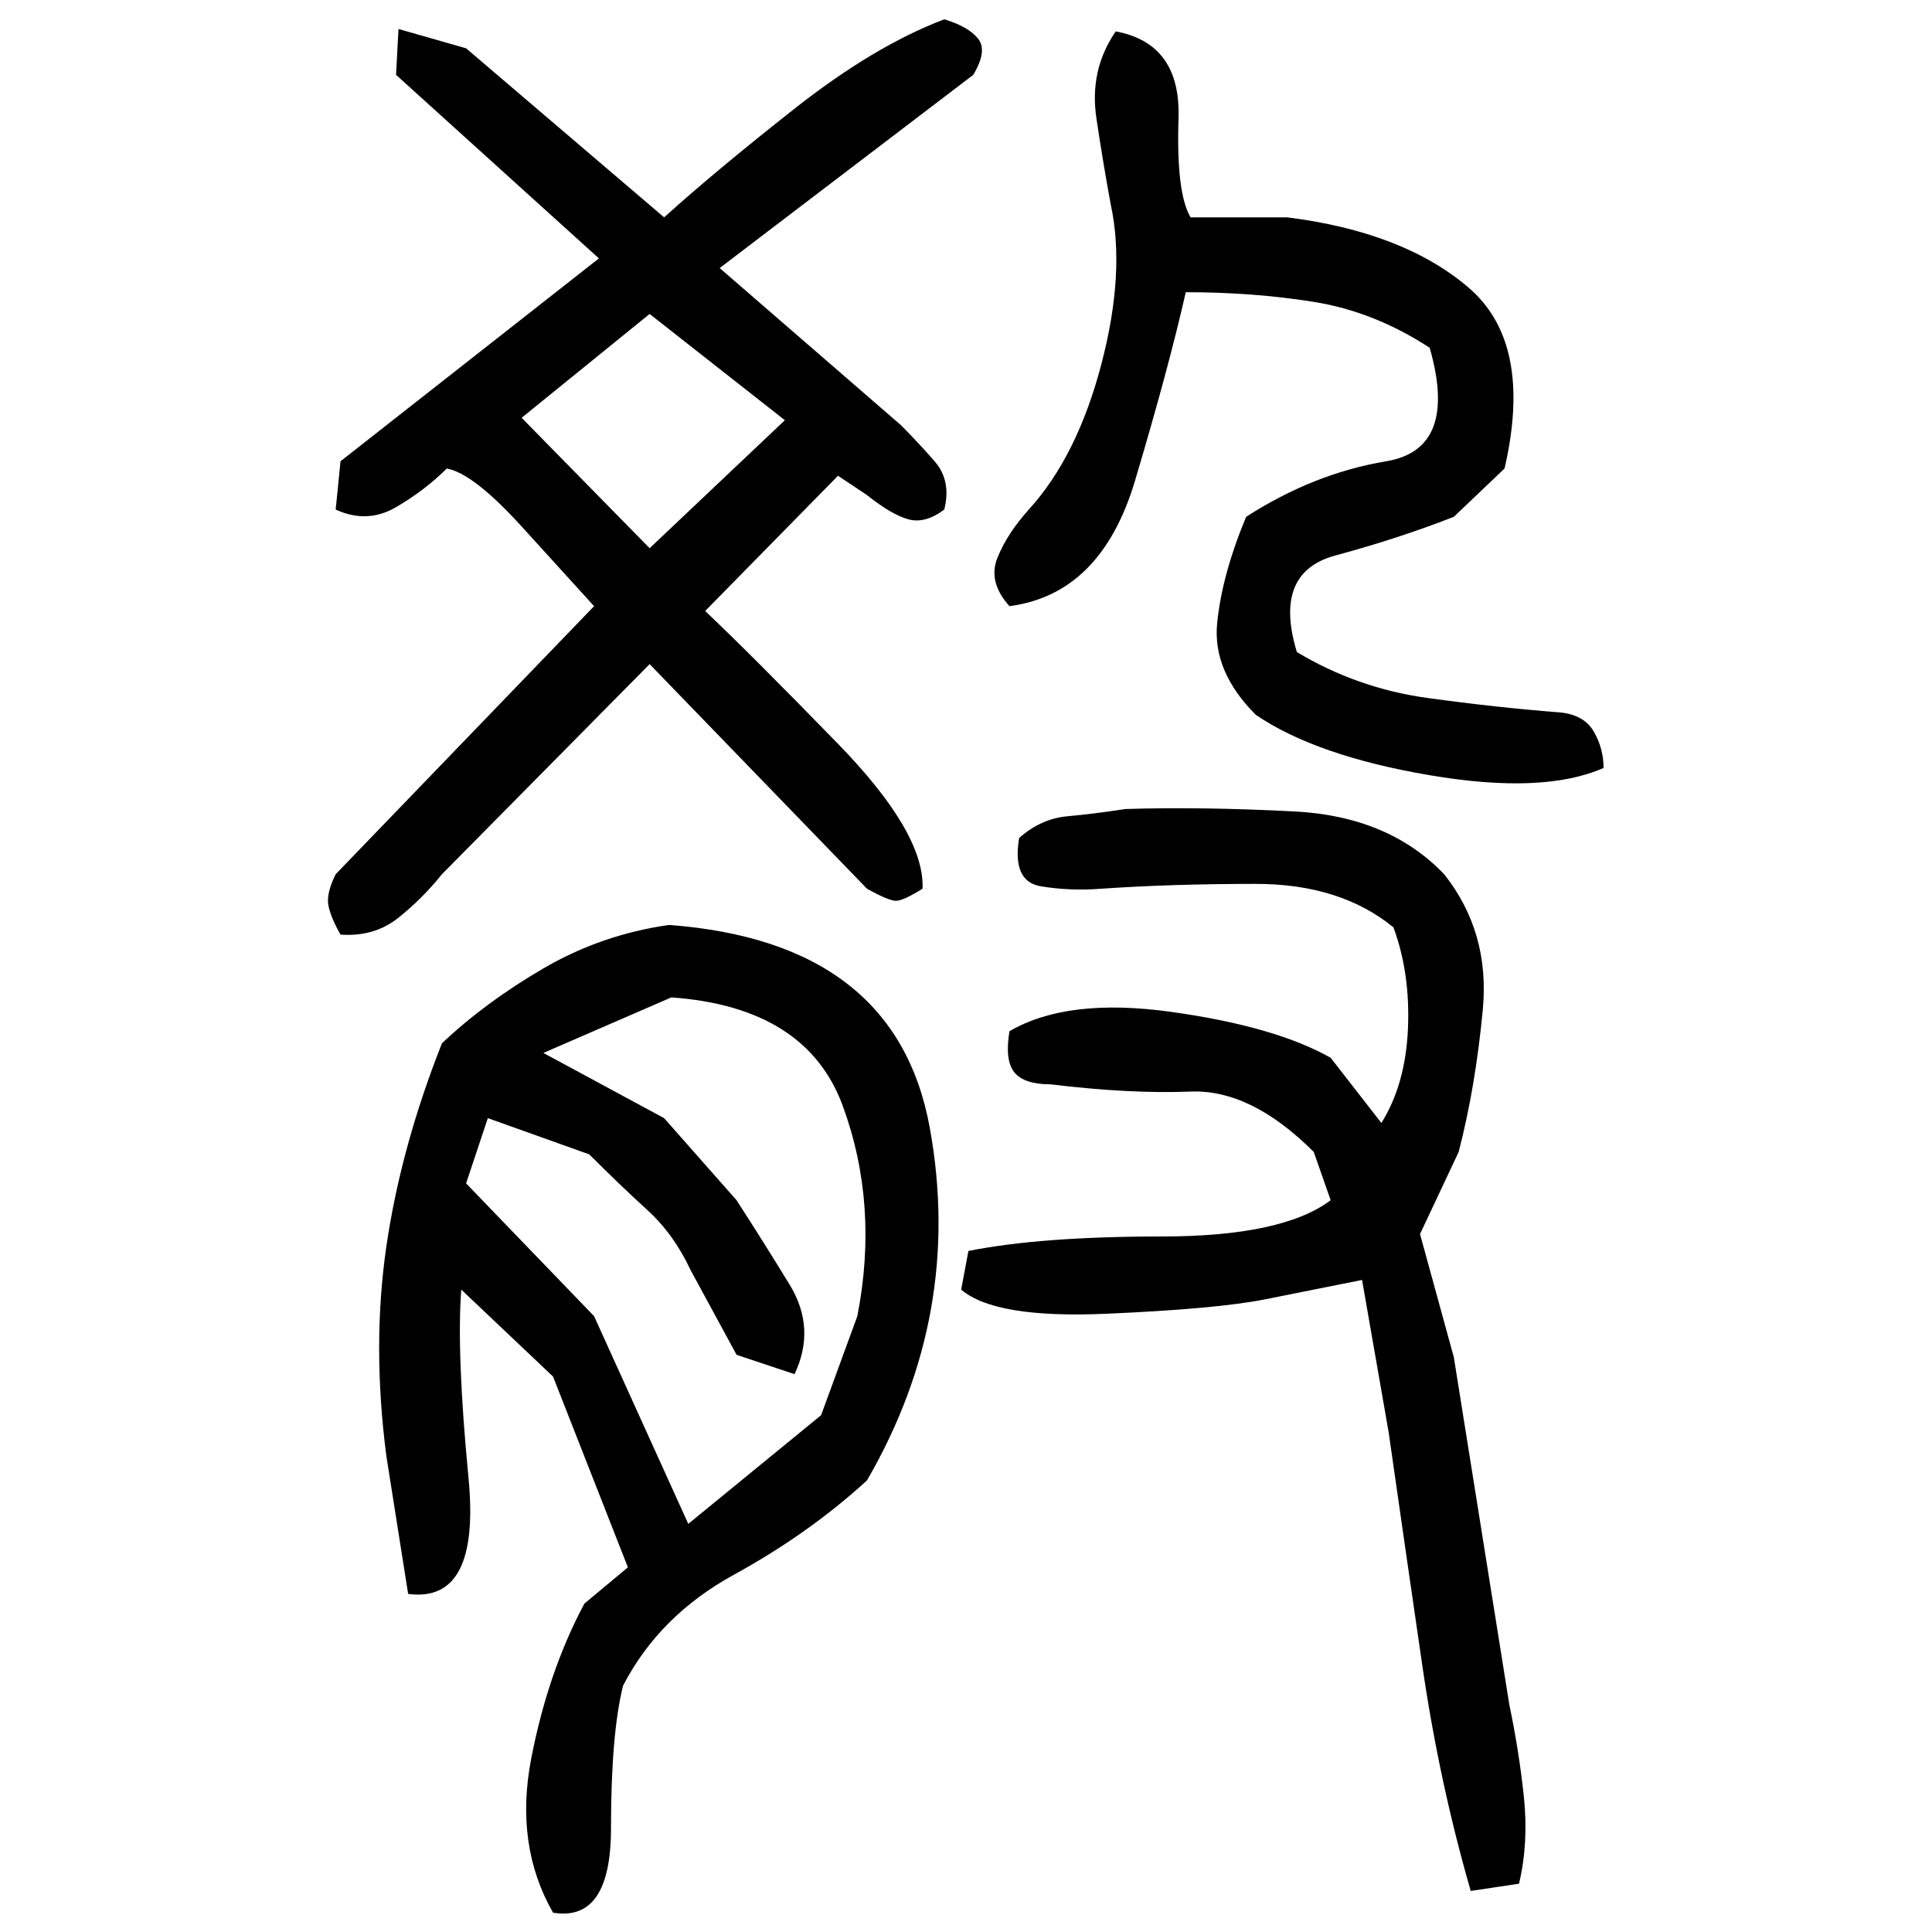 ﻿<?xml version="1.0" encoding="UTF-8" standalone="yes"?>
<svg xmlns="http://www.w3.org/2000/svg" height="100%" version="1.1" width="100%" viewBox="0 0 80 80">
  <g transform="scale(1)">
    <path fill="#000000" d="M39.1 0.8Q40.1 1.1 40.5 1.6T40.3 3.1L29.8 11.1L37.3 17.6Q38 18.3 38.7 19.1T39.1 21.1Q38.3 21.7 37.6 21.5T35.9 20.5L34.7 19.7L29.2 25.3Q31.1 27.1 34.7 30.8T38.2 36.8Q37.4 37.3 37.1 37.3T35.9 36.8L26.9 27.5L18.3 36.2Q17.5 37.2 16.5 38T14.1 38.7Q13.7 38 13.6 37.5T13.9 36.2L24.6 25.1Q23.6 24 21.6 21.8T18.5 19.4Q17.6 20.3 16.4 21T13.9 21.1L14.1 19.1L24.8 10.7L16.4 3.1L16.5 1.2L19.3 2.0L27.5 9Q29.6 7.1 32.9 4.5T39.1 0.8ZM46.2 1.3Q48.9 1.8 48.8 4.9T49.3 9H53.3Q58.1 9.6 60.8 11.9T62.3 19.4L60.2 21.4Q57.9 22.3 55.3 23.0T53.7 27.0Q56.2 28.5 59.1 28.9T64.6 29.5Q65.6 29.6 66 30.3T66.4 31.8Q63.9 32.9 59.2 32.1T52 29.6Q50.2 27.8 50.4 25.8T51.6 21.4Q54.4 19.6 57.4 19.1T59.2 14.4Q56.9 12.9 54.4 12.5T49.1 12.1Q48.4 15.2 47.0 19.9T41.8 25.1Q40.9 24.1 41.3 23.1T42.6 21.1Q44.6 18.9 45.6 15.1T46 8.5Q45.7 6.9 45.4 4.9T46.2 1.3ZM21.6 17.3L26.9 22.7L32.5 17.4L26.9 13L21.6 17.3ZM46.6 33.5Q49.7 33.4 53.6 33.6T59.8 36.2Q61.7 38.6 61.4 41.8T60.4 47.7L58.8 51.1L60.2 56.2L62.5 70.6Q62.9 72.5 63.1 74.4T62.9 78L60.9 78.3Q59.6 73.8 58.9 69T57.5 59.3L56.4 53L52.4 53.8Q50.4 54.2 45.8 54.4T39.8 53.4L40.1 51.8Q43.1 51.2 48.1 51.2T55.1 49.7L54.4 47.7Q51.8 45.1 49.3 45.2T43.5 44.9Q42.4 44.9 42 44.4T41.8 42.7Q44.2 41.3 48.5 41.9T55.1 43.8L57.2 46.5Q58.2 44.9 58.3 42.6T57.7 38.4Q55.5 36.6 52 36.6T45.6 36.8Q44.3 36.9 43.1 36.7T42.2 34.7Q43.1 33.9 44.2 33.8T46.6 33.5ZM27.7 38.3Q37.1 39.0 38.5 46.7T35.9 61.3Q33.5 63.5 30.4 65.2T25.8 69.8Q25.3 71.8 25.3 75.7T22.9 79.2Q21.3 76.4 22 72.8T24.2 66.4L26.0 64.9L22.9 57L19.1 53.4Q18.9 56 19.4 61.2T16.9 66L16 60.3Q15.4 55.7 16 51.6T18.3 43.2Q20.1 41.5 22.5 40.1T27.7 38.3ZM22.5 43.6L27.5 46.3L30.5 49.7Q31.6 51.4 32.7 53.2T32.9 56.9L30.5 56.1L28.6 52.6Q27.9 51.1 26.8 50.1T24.4 47.8L20.2 46.3L19.3 49L24.6 54.5L28.5 63.1L34.0 58.6L35.5 54.5Q36.4 49.9 34.9 45.8T27.8 41.3L22.5 43.6Z" />
  </g>
</svg>
